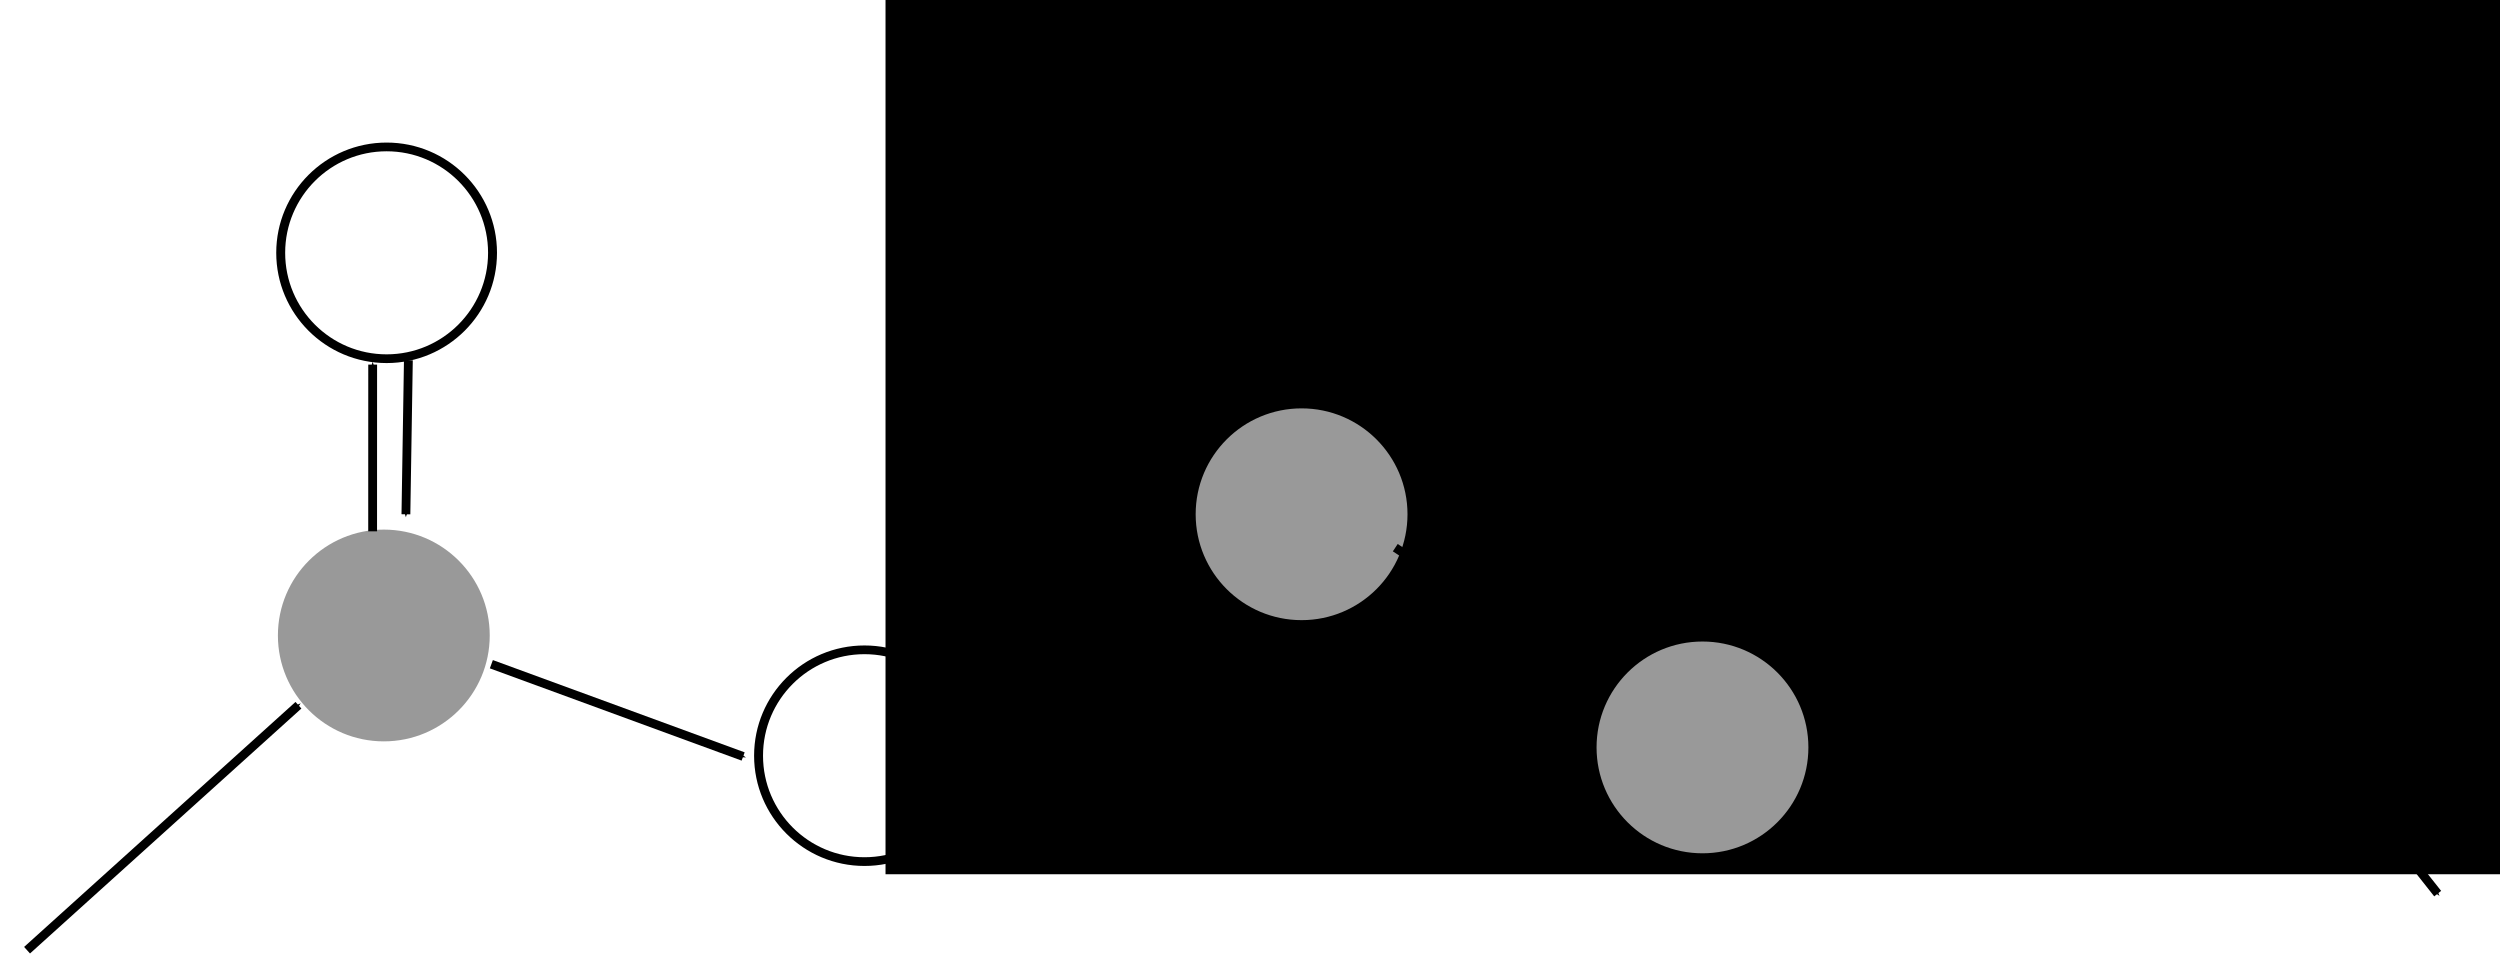 <?xml version="1.0" encoding="UTF-8" standalone="no"?>
<!-- Created with Inkscape (http://www.inkscape.org/) -->

<svg
   xmlns:dc="http://purl.org/dc/elements/1.1/"
   xmlns:cc="http://creativecommons.org/ns#"
   xmlns:rdf="http://www.w3.org/1999/02/22-rdf-syntax-ns#"
   xmlns:svg="http://www.w3.org/2000/svg"
   xmlns="http://www.w3.org/2000/svg"
   xmlns:sodipodi="http://sodipodi.sourceforge.net/DTD/sodipodi-0.dtd"
   xmlns:inkscape="http://www.inkscape.org/namespaces/inkscape"
   width="283.465"
   height="109.843"
   id="svg2"
   version="1.1"
   inkscape:version="0.48.3.1 r9886"
   sodipodi:docname="logo-2.svg">
  <defs
     id="defs4">
    <marker
       inkscape:stockid="TriangleOutL"
       orient="auto"
       refY="0"
       refX="0"
       id="TriangleOutL"
       style="overflow:visible">
      <path
         id="path3941"
         d="m 5.77,0 -8.65,5 0,-10 8.65,5 z"
         style="fill-rule:evenodd;stroke:#000000;stroke-width:1pt"
         transform="scale(0.8,0.8)"
         inkscape:connector-curvature="0" />
    </marker>
    <marker
       inkscape:stockid="EmptyTriangleOutL"
       orient="auto"
       refY="0"
       refX="0"
       id="EmptyTriangleOutL"
       style="overflow:visible">
      <path
         id="path3959"
         d="m 5.77,0 -8.65,5 0,-10 8.65,5 z"
         style="fill:#ffffff;fill-rule:evenodd;stroke:#000000;stroke-width:1pt"
         transform="matrix(0.8,0,0,0.8,-4.8,0)"
         inkscape:connector-curvature="0" />
    </marker>
    <marker
       inkscape:stockid="Arrow1Mend"
       orient="auto"
       refY="0"
       refX="0"
       id="Arrow1Mend"
       style="overflow:visible">
      <path
         id="path3808"
         d="M 0,0 5,-5 -12.5,0 5,5 0,0 z"
         style="fill-rule:evenodd;stroke:#000000;stroke-width:1pt"
         transform="matrix(-0.4,0,0,-0.4,-4,0)"
         inkscape:connector-curvature="0" />
    </marker>
    <marker
       inkscape:stockid="Arrow1Lend"
       orient="auto"
       refY="0"
       refX="0"
       id="Arrow1Lend"
       style="overflow:visible">
      <path
         id="path3802"
         d="M 0,0 5,-5 -12.5,0 5,5 0,0 z"
         style="fill-rule:evenodd;stroke:#000000;stroke-width:1pt"
         transform="matrix(-0.8,0,0,-0.8,-10,0)"
         inkscape:connector-curvature="0" />
    </marker>
    <marker
       inkscape:stockid="Arrow1Lend"
       orient="auto"
       refY="0"
       refX="0"
       id="Arrow1Lend-5"
       style="overflow:visible">
      <path
         inkscape:connector-curvature="0"
         id="path3802-2"
         d="M 0,0 5,-5 -12.5,0 5,5 0,0 z"
         style="fill-rule:evenodd;stroke:#000000;stroke-width:1pt"
         transform="matrix(-0.8,0,0,-0.8,-10,0)" />
    </marker>
    <marker
       inkscape:stockid="Arrow1Lend"
       orient="auto"
       refY="0"
       refX="0"
       id="Arrow1Lend-2"
       style="overflow:visible">
      <path
         inkscape:connector-curvature="0"
         id="path3802-0"
         d="M 0,0 5,-5 -12.5,0 5,5 0,0 z"
         style="fill-rule:evenodd;stroke:#000000;stroke-width:1pt"
         transform="matrix(-0.8,0,0,-0.8,-10,0)" />
    </marker>
    <marker
       inkscape:stockid="Arrow1Lend"
       orient="auto"
       refY="0"
       refX="0"
       id="Arrow1Lend-4"
       style="overflow:visible">
      <path
         inkscape:connector-curvature="0"
         id="path3802-1"
         d="M 0,0 5,-5 -12.5,0 5,5 0,0 z"
         style="fill-rule:evenodd;stroke:#000000;stroke-width:1pt"
         transform="matrix(-0.8,0,0,-0.8,-10,0)" />
    </marker>
    <marker
       inkscape:stockid="Arrow1Lend"
       orient="auto"
       refY="0"
       refX="0"
       id="Arrow1Lend-0"
       style="overflow:visible">
      <path
         inkscape:connector-curvature="0"
         id="path3802-8"
         d="M 0,0 5,-5 -12.5,0 5,5 0,0 z"
         style="fill-rule:evenodd;stroke:#000000;stroke-width:1pt"
         transform="matrix(-0.8,0,0,-0.8,-10,0)" />
    </marker>
    <marker
       inkscape:stockid="Arrow1Lend"
       orient="auto"
       refY="0"
       refX="0"
       id="Arrow1Lend-6"
       style="overflow:visible">
      <path
         inkscape:connector-curvature="0"
         id="path3802-05"
         d="M 0,0 5,-5 -12.5,0 5,5 0,0 z"
         style="fill-rule:evenodd;stroke:#000000;stroke-width:1pt"
         transform="matrix(-0.8,0,0,-0.8,-10,0)" />
    </marker>
    <marker
       inkscape:stockid="Arrow1Lend"
       orient="auto"
       refY="0"
       refX="0"
       id="Arrow1Lend-20"
       style="overflow:visible">
      <path
         inkscape:connector-curvature="0"
         id="path3802-3"
         d="M 0,0 5,-5 -12.5,0 5,5 0,0 z"
         style="fill-rule:evenodd;stroke:#000000;stroke-width:1pt"
         transform="matrix(-0.8,0,0,-0.8,-10,0)" />
    </marker>
    <marker
       inkscape:stockid="Arrow1Lend"
       orient="auto"
       refY="0"
       refX="0"
       id="Arrow1Lend-7"
       style="overflow:visible">
      <path
         inkscape:connector-curvature="0"
         id="path3802-85"
         d="M 0,0 5,-5 -12.5,0 5,5 0,0 z"
         style="fill-rule:evenodd;stroke:#000000;stroke-width:1pt"
         transform="matrix(-0.8,0,0,-0.8,-10,0)" />
    </marker>
    <marker
       inkscape:stockid="Arrow1Lend"
       orient="auto"
       refY="0"
       refX="0"
       id="Arrow1Lend-57"
       style="overflow:visible">
      <path
         inkscape:connector-curvature="0"
         id="path3802-4"
         d="M 0,0 5,-5 -12.5,0 5,5 0,0 z"
         style="fill-rule:evenodd;stroke:#000000;stroke-width:1pt"
         transform="matrix(-0.8,0,0,-0.8,-10,0)" />
    </marker>
    <marker
       inkscape:stockid="Arrow1Lend"
       orient="auto"
       refY="0"
       refX="0"
       id="Arrow1Lend-3"
       style="overflow:visible">
      <path
         inkscape:connector-curvature="0"
         id="path3802-7"
         d="M 0,0 5,-5 -12.5,0 5,5 0,0 z"
         style="fill-rule:evenodd;stroke:#000000;stroke-width:1pt"
         transform="matrix(-0.8,0,0,-0.8,-10,0)" />
    </marker>
    <marker
       inkscape:stockid="Arrow1Mend"
       orient="auto"
       refY="0"
       refX="0"
       id="Arrow1Mend-1"
       style="overflow:visible">
      <path
         id="path3808-6"
         d="M 0,0 5,-5 -12.5,0 5,5 0,0 z"
         style="fill-rule:evenodd;stroke:#000000;stroke-width:1pt"
         transform="matrix(-0.4,0,0,-0.4,-4,0)"
         inkscape:connector-curvature="0" />
    </marker>
    <marker
       inkscape:stockid="Arrow1Mend"
       orient="auto"
       refY="0"
       refX="0"
       id="Arrow1Mend-5"
       style="overflow:visible">
      <path
         id="path3808-66"
         d="M 0,0 5,-5 -12.5,0 5,5 0,0 z"
         style="fill-rule:evenodd;stroke:#000000;stroke-width:1pt"
         transform="matrix(-0.4,0,0,-0.4,-4,0)"
         inkscape:connector-curvature="0" />
    </marker>
    <marker
       inkscape:stockid="Arrow1Mend"
       orient="auto"
       refY="0"
       refX="0"
       id="Arrow1Mend-0"
       style="overflow:visible">
      <path
         id="path3808-2"
         d="M 0,0 5,-5 -12.5,0 5,5 0,0 z"
         style="fill-rule:evenodd;stroke:#000000;stroke-width:1pt"
         transform="matrix(-0.4,0,0,-0.4,-4,0)"
         inkscape:connector-curvature="0" />
    </marker>
    <marker
       inkscape:stockid="Arrow1Mend"
       orient="auto"
       refY="0"
       refX="0"
       id="Arrow1Mend-03"
       style="overflow:visible">
      <path
         id="path3808-9"
         d="M 0,0 5,-5 -12.5,0 5,5 0,0 z"
         style="fill-rule:evenodd;stroke:#000000;stroke-width:1pt"
         transform="matrix(-0.4,0,0,-0.4,-4,0)"
         inkscape:connector-curvature="0" />
    </marker>
    <marker
       inkscape:stockid="Arrow1Mend"
       orient="auto"
       refY="0"
       refX="0"
       id="Arrow1Mend-7"
       style="overflow:visible">
      <path
         id="path3808-27"
         d="M 0,0 5,-5 -12.5,0 5,5 0,0 z"
         style="fill-rule:evenodd;stroke:#000000;stroke-width:1pt"
         transform="matrix(-0.4,0,0,-0.4,-4,0)"
         inkscape:connector-curvature="0" />
    </marker>
  </defs>
  <sodipodi:namedview
     id="base"
     pagecolor="#ffffff"
     bordercolor="#666666"
     borderopacity="1.0"
     inkscape:pageopacity="0.0"
     inkscape:pageshadow="2"
     inkscape:zoom="1.4118959"
     inkscape:cx="221.78594"
     inkscape:cy="66.035441"
     inkscape:document-units="px"
     inkscape:current-layer="layer1"
     showgrid="false"
     inkscape:window-width="1920"
     inkscape:window-height="1116"
     inkscape:window-x="0"
     inkscape:window-y="31"
     inkscape:window-maximized="1"
     units="mm" />
  <g
     inkscape:label="Layer 1"
     inkscape:groupmode="layer"
     id="layer1"
     transform="translate(0,-942.52)">
    <flowRoot
       xml:space="preserve"
       id="flowRoot2993"
       style="font-size:48px;font-style:normal;font-variant:normal;font-weight:normal;font-stretch:normal;line-height:125%;letter-spacing:0px;word-spacing:0px;fill:#000000;fill-opacity:1;stroke:none;font-family:GFS Porson;-inkscape-font-specification:GFS Porson"
       transform="translate(-88.165,732.142)"><flowRegion
         id="flowRegion2995"><rect
           id="rect2997"
           width="245.714"
           height="102.857"
           x="188.571"
           y="206.648"
           style="font-size:48px;font-style:normal;font-variant:normal;font-weight:normal;font-stretch:normal;font-family:GFS Porson;-inkscape-font-specification:GFS Porson" /></flowRegion><flowPara
         id="flowPara2999"
         style="font-size:44px;font-style:normal;font-variant:normal;font-weight:normal;font-stretch:normal;font-family:cmmi10;-inkscape-font-specification:cmmi10">Ach</flowPara></flowRoot>    <path
       sodipodi:type="arc"
       style="fill:#999999;fill-opacity:1;stroke:none"
       id="path3001"
       sodipodi:cx="112.14286"
       sodipodi:cy="259.50504"
       sodipodi:rx="30.714285"
       sodipodi:ry="31.428572"
       d="m 142.857,259.505 c 0,17.358 -13.751,31.429 -30.714,31.429 -16.963,0 -30.714,-14.071 -30.714,-31.429 0,-17.358 13.751,-31.429 30.714,-31.429 16.963,0 30.714,14.071 30.714,31.429 z"
       transform="matrix(0.391,0,0,0.382,-0.328,915.444)" />
    <path
       style="fill:none;stroke:#000000;stroke-width:1px;stroke-linecap:butt;stroke-linejoin:miter;stroke-opacity:1;marker-start:none;marker-end:url(#Arrow1Mend)"
       d="m 46.304,983.369 -0.279,17.465"
       id="path3025-1-9"
       inkscape:connector-curvature="0"
       sodipodi:nodetypes="cc" />
    <path
       style="fill:none;stroke:#000000;stroke-width:1px;stroke-linecap:butt;stroke-linejoin:miter;stroke-opacity:1;marker-start:none;marker-end:url(#Arrow1Mend)"
       d="M 250.003,983.827 280.421,945.729"
       id="path3025-1-9-4"
       inkscape:connector-curvature="0"
       sodipodi:nodetypes="cc" />
    <path
       sodipodi:type="arc"
       style="fill:#999999;fill-opacity:1;stroke:none"
       id="path3001-6"
       sodipodi:cx="112.14286"
       sodipodi:cy="259.50504"
       sodipodi:rx="30.714285"
       sodipodi:ry="31.428572"
       d="m 142.857,259.505 c 0,17.358 -13.751,31.429 -30.714,31.429 -16.963,0 -30.714,-14.071 -30.714,-31.429 0,-17.358 13.751,-31.429 30.714,-31.429 16.963,0 30.714,14.071 30.714,31.429 z"
       transform="matrix(0.391,0,0,0.382,103.733,901.699)" />
    <path
       style="fill:none;stroke:#000000;stroke-width:1px;stroke-linecap:butt;stroke-linejoin:miter;stroke-opacity:1;marker-start:none;marker-end:url(#Arrow1Mend)"
       d="m 189.157,943.883 37.309,39.688"
       id="path3025-1-9-3"
       inkscape:connector-curvature="0"
       sodipodi:nodetypes="cc" />
    <path
       style="fill:none;stroke:#000000;stroke-width:1px;stroke-linecap:butt;stroke-linejoin:miter;stroke-opacity:1;marker-start:none;marker-end:url(#Arrow1Mend)"
       d="m 42.251,1002.762 0.005,-18.902"
       id="path3025-1-9-40"
       inkscape:connector-curvature="0"
       sodipodi:nodetypes="cc" />
    <path
       style="fill:none;stroke:#000000;stroke-width:1px;stroke-linecap:butt;stroke-linejoin:miter;stroke-opacity:1;marker-start:none;marker-end:url(#Arrow1Mend)"
       d="m 55.713,1017.832 28.549,10.462"
       id="path3025-1-9-40-4"
       inkscape:connector-curvature="0"
       sodipodi:nodetypes="cc" />
    <path
       style="fill:none;stroke:#000000;stroke-width:1px;stroke-linecap:butt;stroke-linejoin:miter;stroke-opacity:1;marker-start:none;marker-end:url(#Arrow1Mend)"
       d="m 108.884,1022.085 26.272,-18.204"
       id="path3025-1-9-3-5"
       inkscape:connector-curvature="0"
       sodipodi:nodetypes="cc" />
    <path
       style="fill:none;stroke:#000000;stroke-width:1px;stroke-linecap:butt;stroke-linejoin:miter;stroke-opacity:1;marker-start:none;marker-end:url(#Arrow1Mend)"
       d="m 158.205,1004.618 24.225,16.017"
       id="path3025-1-9-3-5-7"
       inkscape:connector-curvature="0"
       sodipodi:nodetypes="cc" />
    <path
       sodipodi:type="arc"
       style="fill:none;fill-opacity:1;stroke:#000000;stroke-width:2.589;stroke-miterlimit:4;stroke-opacity:1;stroke-dasharray:none"
       id="path3001-6-5"
       sodipodi:cx="112.14286"
       sodipodi:cy="259.50504"
       sodipodi:rx="30.714285"
       sodipodi:ry="31.428572"
       d="m 142.857,259.505 c 0,17.358 -13.751,31.429 -30.714,31.429 -16.963,0 -30.714,-14.071 -30.714,-31.429 0,-17.358 13.751,-31.429 30.714,-31.429 16.963,0 30.714,14.071 30.714,31.429 z"
       transform="matrix(0.391,0,0,0.382,-0.011,872.055)" />
    <path
       style="fill:none;stroke:#000000;stroke-width:1px;stroke-linecap:butt;stroke-linejoin:miter;stroke-opacity:1;marker-start:none;marker-end:url(#Arrow1Mend)"
       d="m 204.244,1019.383 20.148,-11.487"
       id="path3025-1-9-4-9"
       inkscape:connector-curvature="0"
       sodipodi:nodetypes="cc" />
    <path
       style="fill:none;stroke:#000000;stroke-width:1px;stroke-linecap:butt;stroke-linejoin:miter;stroke-opacity:1;marker-start:none;marker-end:url(#Arrow1Mend)"
       d="m 249.493,1009.847 26.906,33.997"
       id="path3025-1-9-4-3"
       inkscape:connector-curvature="0"
       sodipodi:nodetypes="cc" />
    <path
       sodipodi:type="arc"
       style="fill:none;fill-opacity:1;stroke:#000000;stroke-width:2.589;stroke-miterlimit:4;stroke-opacity:1;stroke-dasharray:none"
       id="path3001-6-5-7"
       sodipodi:cx="112.14286"
       sodipodi:cy="259.50504"
       sodipodi:rx="30.714285"
       sodipodi:ry="31.428572"
       d="m 142.857,259.505 c 0,17.358 -13.751,31.429 -30.714,31.429 -16.963,0 -30.714,-14.071 -30.714,-31.429 0,-17.358 13.751,-31.429 30.714,-31.429 16.963,0 30.714,14.071 30.714,31.429 z"
       transform="matrix(0.391,0,0,0.382,54.171,929.076)" />
    <rect
       style="fill:none;fill-opacity:1;stroke:#000000;stroke-width:1.191;stroke-linecap:butt;stroke-linejoin:miter;stroke-miterlimit:4;stroke-opacity:1;stroke-dasharray:none;stroke-dashoffset:0"
       id="rect4103"
       width="23.809"
       height="23.809"
       x="226.194"
       y="984.469" />
    <path
       sodipodi:type="arc"
       style="fill:#999999;fill-opacity:1;stroke:none"
       id="path3001-6-0"
       sodipodi:cx="112.14286"
       sodipodi:cy="259.50504"
       sodipodi:rx="30.714285"
       sodipodi:ry="31.428572"
       d="m 142.857,259.505 c 0,17.358 -13.751,31.429 -30.714,31.429 -16.963,0 -30.714,-14.071 -30.714,-31.429 0,-17.358 13.751,-31.429 30.714,-31.429 16.963,0 30.714,14.071 30.714,31.429 z"
       transform="matrix(0.391,0,0,0.382,149.189,928.135)" />
    <path
       style="fill:none;stroke:#000000;stroke-width:1px;stroke-linecap:butt;stroke-linejoin:miter;stroke-opacity:1;marker-start:none;marker-end:url(#Arrow1Mend)"
       d="M 3.067,1050.26 33.839,1022.483"
       id="path3025-1-9-4-9-0"
       inkscape:connector-curvature="0"
       sodipodi:nodetypes="cc" />
  </g>
</svg>
